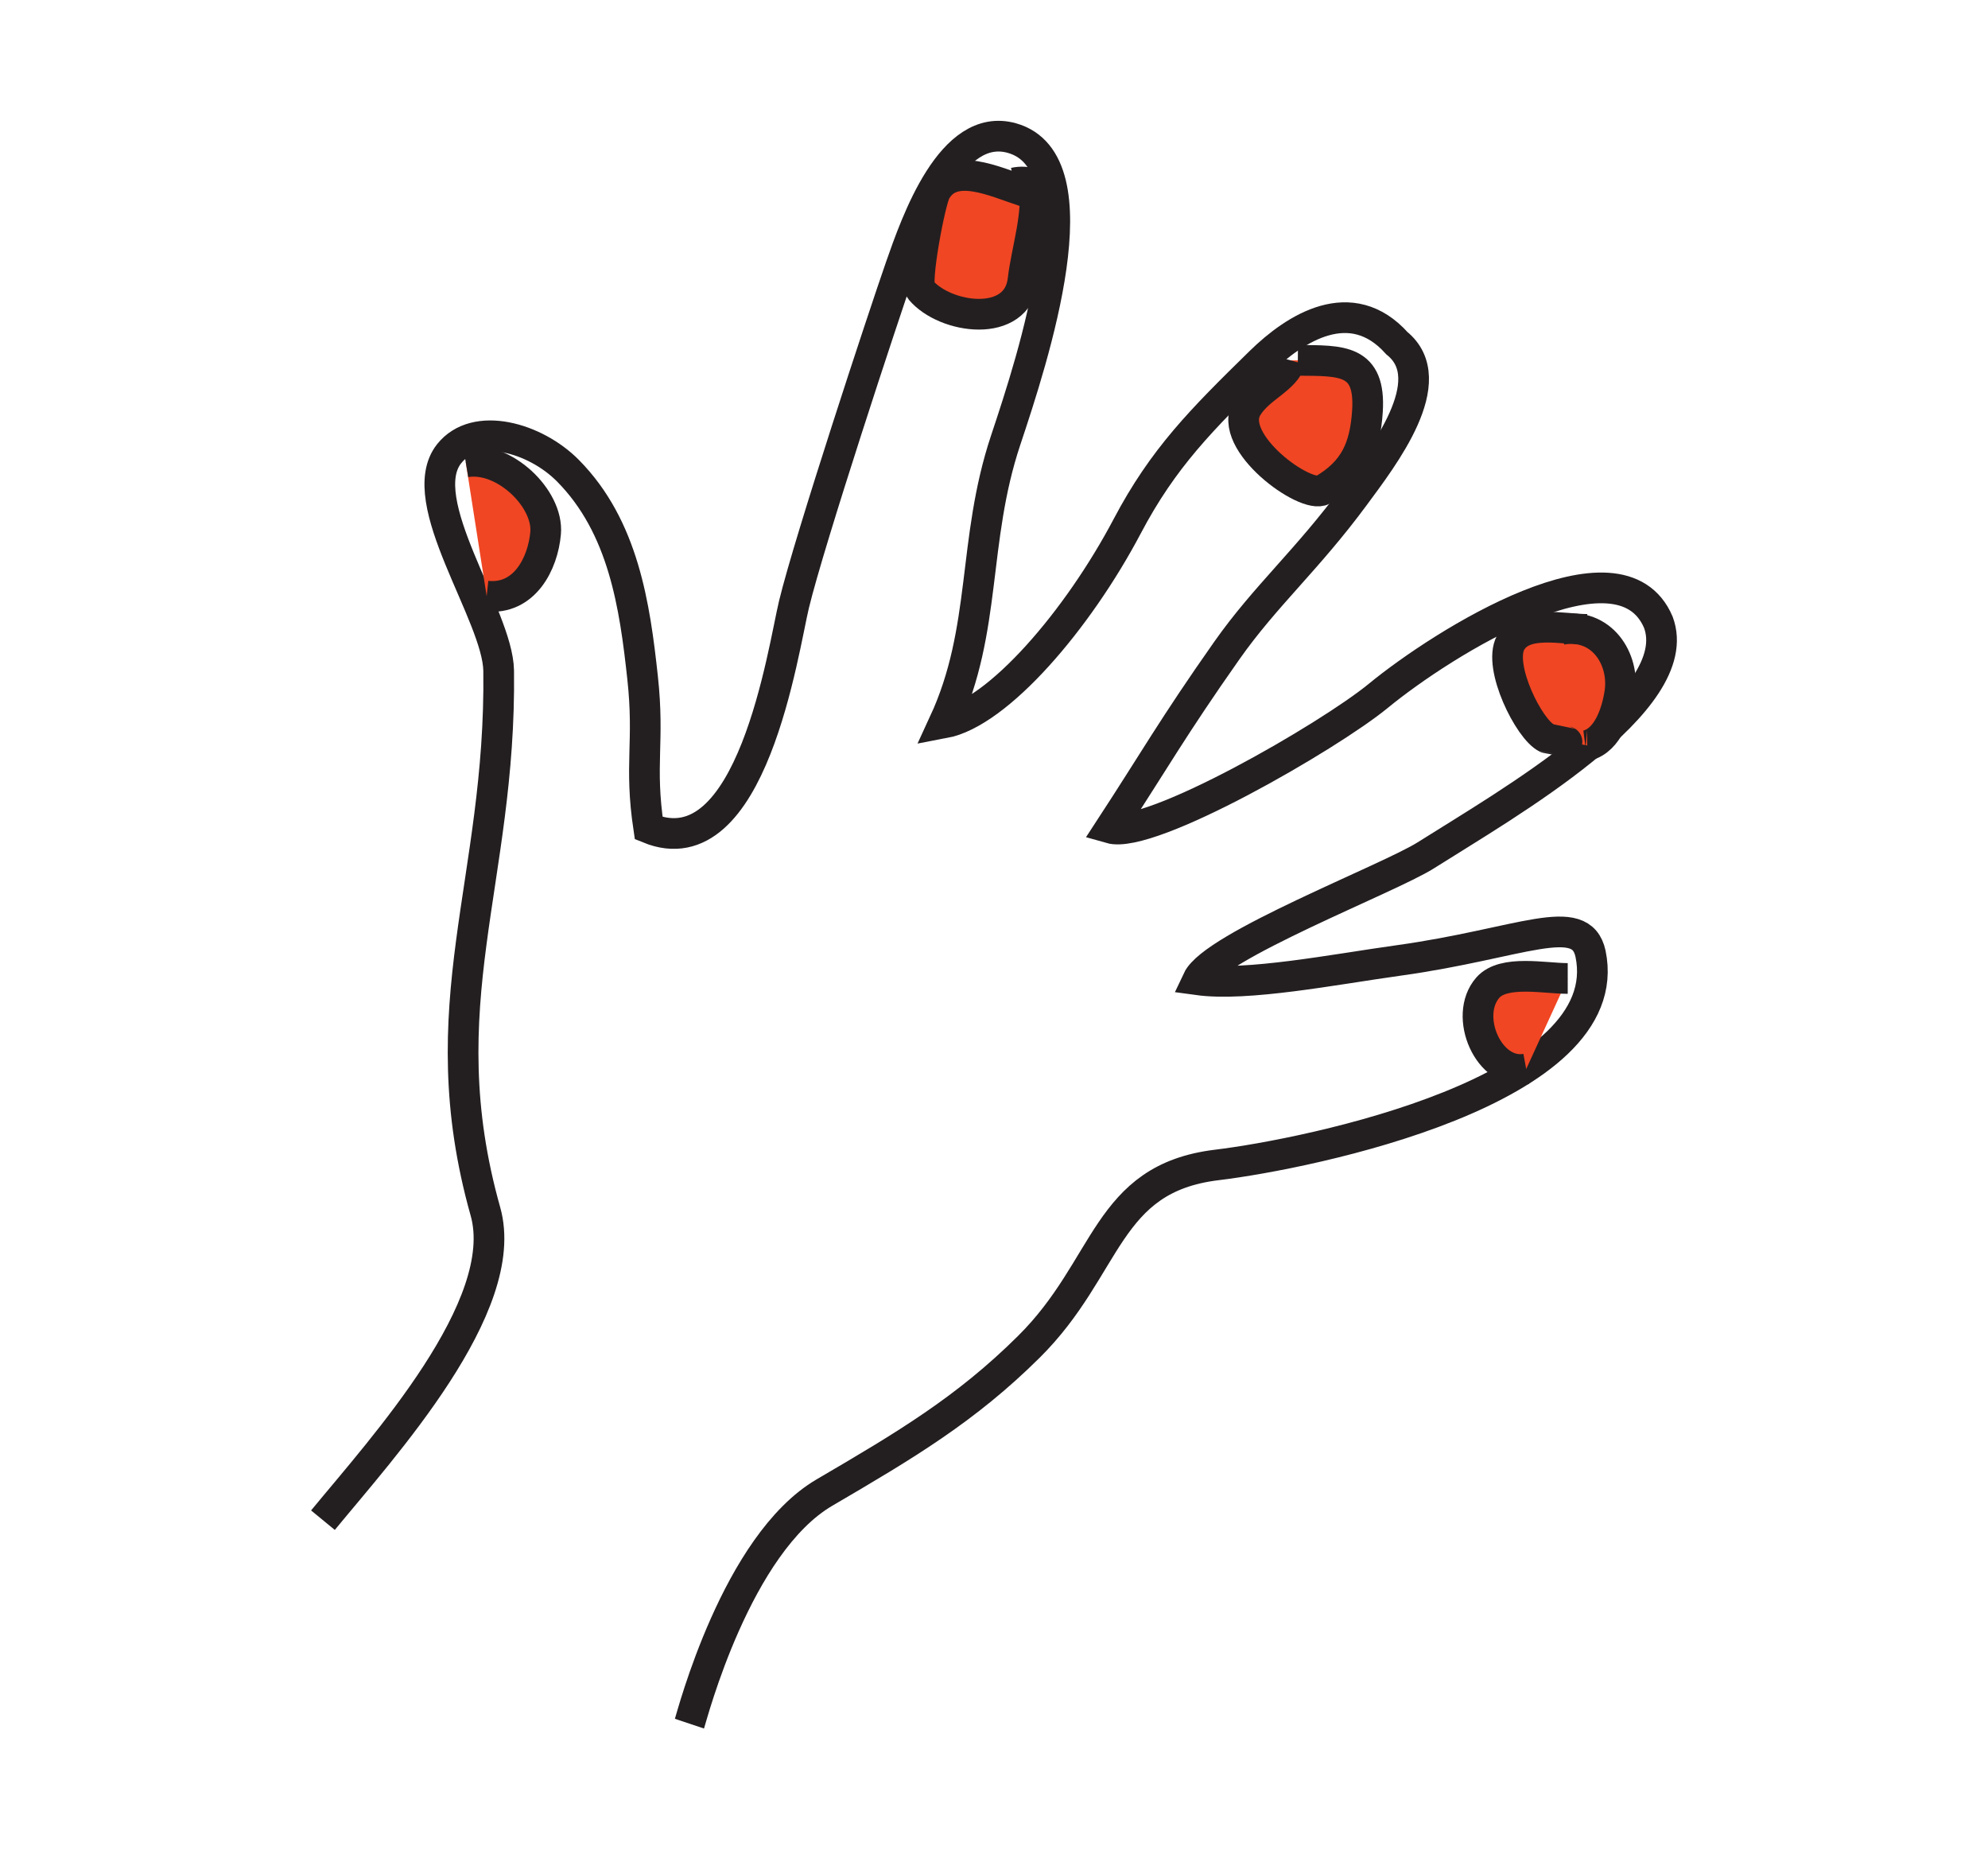 <?xml version="1.0" encoding="utf-8"?>
<!-- Generator: Adobe Illustrator 14.0.0, SVG Export Plug-In . SVG Version: 6.00 Build 43363)  -->
<!DOCTYPE svg PUBLIC "-//W3C//DTD SVG 1.1//EN" "http://www.w3.org/Graphics/SVG/1.1/DTD/svg11.dtd">
<svg version="1.1" id="Layer_1" xmlns="http://www.w3.org/2000/svg" xmlns:xlink="http://www.w3.org/1999/xlink" x="0px" y="0px"
	 width="214px" height="200px" viewBox="0.253 0 214 200" enable-background="new 0.253 0 214 200" xml:space="preserve">
<g>
	<defs>
		<rect id="SVGID_1_" x="33.741" y="13" width="147.023" height="174"/>
	</defs>
	<clipPath id="SVGID_2_">
		<use xlink:href="#SVGID_1_"  overflow="visible"/>
	</clipPath>
	<path clip-path="url(#SVGID_2_)" fill="none" stroke="#231F20" stroke-width="3.304" d="M35.017,163.605
		c6.425-7.817,20.358-23.047,17.49-33.226c-6.26-22.23,1.712-35.449,1.425-58.185c-0.076-6.001-9.338-18.316-5.33-23.365
		c2.834-3.566,9.271-1.73,12.786,1.826c5.99,6.049,7.2,14.561,8.036,22.269c0.763,7.005-0.368,9.321,0.66,16.207
		c11.118,4.546,14.488-19.349,15.638-24.085c1.694-6.996,9.574-30.874,11.463-36.294c1.696-4.849,5.475-15.719,11.99-13.893
		c9.198,2.575,2.323,23.553-0.665,32.509c-3.639,10.918-1.968,20.327-6.646,30.444c5.845-1.094,14.425-11.125,19.727-21.175
		c3.885-7.366,7.982-11.46,14.318-17.665c3.782-3.704,9.789-7.524,14.713-2.036c4.939,4.003-1.517,12.289-4.556,16.416
		c-5.113,6.934-9.602,10.767-13.744,16.651c-5.795,8.231-7.879,11.964-12.557,19.126c4.31,1.235,23.54-9.873,28.857-14.242
		c6.969-5.721,26.005-17.661,30.146-7.917c3.164,8.511-16.33,19.572-25.029,25.079c-3.998,2.53-22.843,9.75-24.56,13.399
		c5.304,0.732,14.657-1.113,21.637-2.084c13.147-1.823,19.616-5.476,20.649-0.729c3.094,14.725-30.264,21.535-40.227,22.739
		c-12.025,1.458-11.557,10.982-20.243,19.583c-6.765,6.712-13.307,10.597-21.977,15.665c-9.478,5.536-14.255,24.005-14.549,24.882"
		/>
	<path clip-path="url(#SVGID_2_)" fill="#F04623" d="M52.642,64.158c4.061,0.426,6.053-3.484,6.344-6.785
		c0.327-3.71-4.474-8.354-8.603-7.657"/>
	<path clip-path="url(#SVGID_2_)" fill="none" stroke="#231F20" stroke-width="3.304" d="M52.642,64.158
		c4.061,0.426,6.053-3.484,6.344-6.785c0.327-3.71-4.474-8.354-8.603-7.657"/>
	<path clip-path="url(#SVGID_2_)" fill="#F04623" d="M110.571,20.611c-3.33-1.091-7.771-3.259-9.6-0.016
		c-0.599,1.058-2.263,9.831-1.626,10.595c2.642,3.152,10.442,4.22,11.036-1.084c0.333-2.99,1.749-7.282,1.149-10.285
		c-0.674-0.249-1.372-0.297-2.088-0.139"/>
	<path clip-path="url(#SVGID_2_)" fill="none" stroke="#231F20" stroke-width="3.304" d="M110.571,20.611
		c-3.33-1.091-7.771-3.259-9.6-0.016c-0.599,1.058-2.263,9.831-1.626,10.595c2.642,3.152,10.442,4.22,11.036-1.084
		c0.333-2.99,1.749-7.282,1.149-10.285c-0.674-0.249-1.372-0.297-2.088-0.139"/>
	<path clip-path="url(#SVGID_2_)" fill="#F04623" d="M139.186,38.782c-0.567,2.042-3.374,2.878-4.691,5.065
		c-2.236,3.72,6.343,9.94,8.156,8.879c3.407-1.997,4.543-4.507,4.801-8.459c0.364-5.643-2.797-5.446-7.492-5.485"/>
	<path clip-path="url(#SVGID_2_)" fill="none" stroke="#231F20" stroke-width="3.304" d="M139.186,38.782
		c-0.567,2.042-3.374,2.878-4.691,5.065c-2.236,3.72,6.343,9.94,8.156,8.879c3.407-1.997,4.543-4.507,4.801-8.459
		c0.364-5.643-2.797-5.446-7.492-5.485"/>
	<path clip-path="url(#SVGID_2_)" fill="#F04623" d="M171.114,67.739c-2.613,0-6.877-1.106-8.252,1.432
		c-1.395,2.575,2.014,9.373,3.877,10.241c0.02,0.013,4.375,0.813,4.369,0.813c2.254-0.581,3.211-3.633,3.514-5.675
		c0.541-3.675-1.984-7.557-6.275-6.811"/>
	<path clip-path="url(#SVGID_2_)" fill="none" stroke="#231F20" stroke-width="3.304" d="M171.114,67.739
		c-2.613,0-6.877-1.106-8.252,1.432c-1.395,2.575,2.014,9.373,3.877,10.241c0.02,0.013,4.375,0.813,4.369,0.813
		c2.254-0.581,3.211-3.633,3.514-5.675c0.541-3.675-1.984-7.557-6.275-6.811"/>
	<path clip-path="url(#SVGID_2_)" fill="#F04623" d="M169.012,105.305c-2.498,0-6.895-0.949-8.597,0.983
		c-2.69,3.059,0.121,9.505,4.13,8.756"/>
	<path clip-path="url(#SVGID_2_)" fill="none" stroke="#231F20" stroke-width="3.304" d="M169.012,105.305
		c-2.498,0-6.895-0.949-8.597,0.983c-2.69,3.059,0.121,9.505,4.13,8.756"/>
</g>
</svg>
